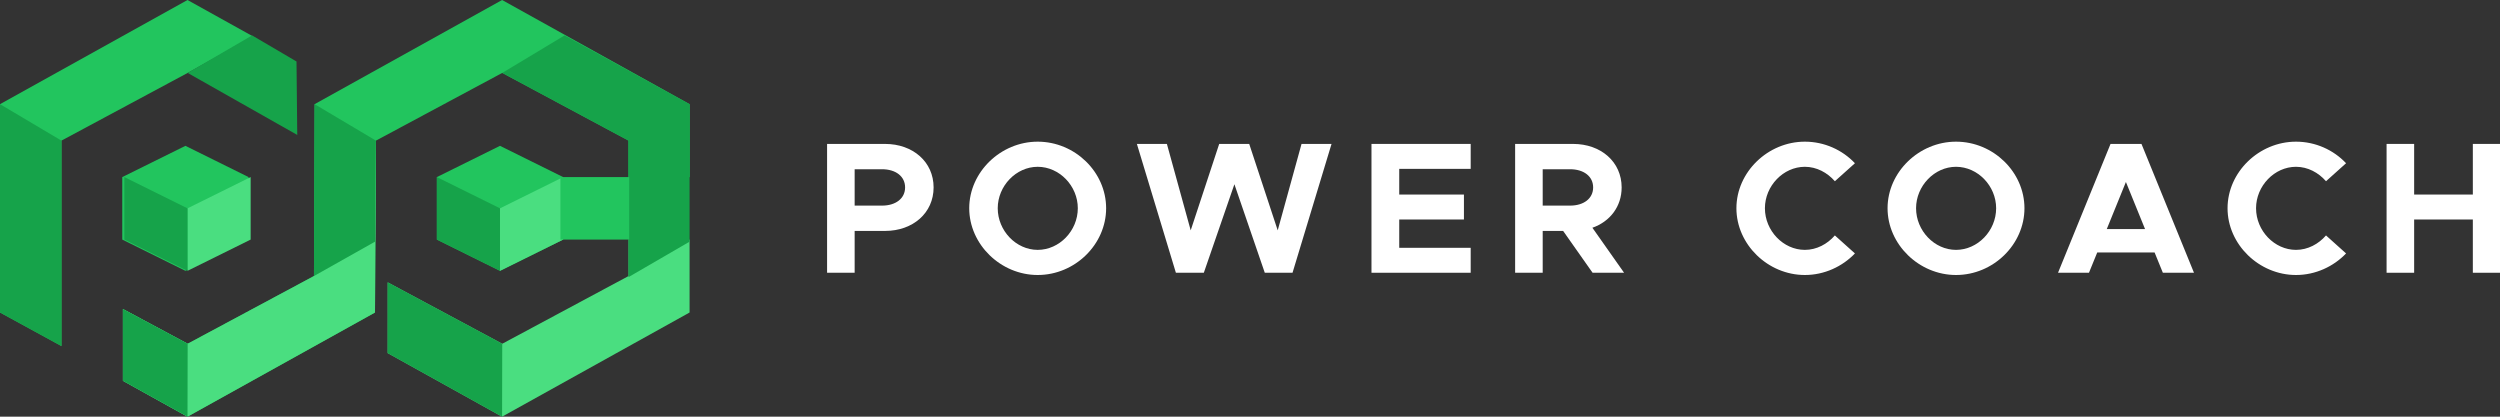 <?xml version="1.0" encoding="UTF-8"?>
<svg width="1200px" height="200px" viewBox="0 0 1200 200" version="1.1" xmlns="http://www.w3.org/2000/svg" xmlns:xlink="http://www.w3.org/1999/xlink">
    <rect x="0" y="0" width="1200" height="200" fill="#333333" stroke="none"/>
    <title>logo</title>
    <g id="logo" stroke="none" stroke-width="1" fill="none" fill-rule="evenodd">
        <polygon id="Path" fill="#4ADE80" points="331 115 331 150 241 200 186.079 169.488 186.092 135.522 241.077 165 301.699 132.5 301.698 115"></polygon>
        <polygon id="Path" fill="#22C55E" points="90 0 121.464 17.48 90.077 35 29.5 67.5 29.5 166.111 0 150 0 50"></polygon>
        <polygon id="Polygon" fill="#22C55E" points="89 70 119.311 85 119.311 115 89 130 58.689 115 58.689 85"></polygon>
        <polygon id="Polygon" fill="#22C55E" points="240 70 270.311 85 270.311 115 240 130 209.689 115 209.689 85"></polygon>
        <polygon id="Polygon" fill="#4ADE80" points="240 100 270.311 85 270.311 115 240 130"></polygon>
        <polygon id="Polygon" fill="#16A34A" points="240 100 240 130 209.689 115 209.689 85"></polygon>
        <polygon id="Polygon" fill="#4ADE80" points="90 100 120.311 85 120.311 115 90 130"></polygon>
        <polygon id="Polygon" fill="#16A34A" points="90 100 90 130 59.689 115 59.689 85"></polygon>
        <polygon id="Path" fill="#22C55E" points="241 0 151 50 150.699 132.5 90.077 165 59 148.34 59 182.778 90 200 180 150 180.455 67.5 241.077 35 301.699 67.5 301.698 85 331 85 331 50"></polygon>
        <polygon id="Path" fill="#4ADE80" points="150.699 132.5 90.077 165 59 148.34 59 182.778 90 200 180 150 180.455 67.5"></polygon>
        <polygon id="Path" fill="#16A34A" points="271 17 241.077 35 301.699 67.5 301.698 85 331 85 331 50"></polygon>
        <polygon id="Path" fill="#16A34A" points="301.699 67.5 301.698 133 331 116 331 50"></polygon>
        <polygon id="Path" fill="#16A34A" points="151 50 150.699 132.5 180 116 180.455 67.5"></polygon>
        <polygon id="Path" fill="#16A34A" points="90.077 165 59 148.34 59 182.778 90 200"></polygon>
        <g id="POWER-COACH" transform="translate(397, 68)" fill="#FFFFFF" fill-rule="nonzero">
            <path d="M0,62.92 L13.232,62.92 L13.232,42.847 L27.814,42.847 C41.226,42.847 51.128,34.205 51.128,21.963 C51.128,9.722 41.226,1.08 27.814,1.08 L0,1.08 L0,62.92 Z M13.232,30.695 L13.232,13.232 L26.374,13.232 C32.945,13.232 37.446,16.653 37.446,21.963 C37.446,27.274 32.945,30.695 26.374,30.695 L13.232,30.695 Z" id="Shape"></path>
            <path d="M101.086,64 C118.999,64 133.941,49.328 133.941,31.955 C133.941,14.582 118.999,0 101.086,0 C83.353,0 68.231,14.582 68.231,31.955 C68.231,49.328 83.353,64 101.086,64 Z M101.086,51.938 C90.734,51.938 81.913,42.757 81.913,31.955 C81.913,21.243 90.734,12.062 101.086,12.062 C111.527,12.062 120.349,21.243 120.349,31.955 C120.349,42.757 111.527,51.938 101.086,51.938 Z" id="Shape"></path>
            <polygon id="Path" points="167.426 62.92 180.838 62.92 195.511 20.433 210.093 62.92 223.415 62.92 242.138 1.08 227.736 1.08 216.304 42.577 202.622 1.08 188.219 1.08 174.537 42.577 163.105 1.08 148.703 1.08"></polygon>
            <polygon id="Path" points="308.928 13.052 308.928 1.08 261.311 1.08 261.311 62.92 308.928 62.92 308.928 50.948 274.633 50.948 274.633 37.356 305.688 37.356 305.688 25.384 274.633 25.384 274.633 13.052"></polygon>
            <path d="M382.56,62.92 L367.347,41.316 C375.809,38.346 381.39,31.145 381.39,21.963 C381.39,9.722 371.488,1.08 358.076,1.08 L330.262,1.08 L330.262,62.92 L343.494,62.92 L343.494,42.847 L353.305,42.847 L367.437,62.92 L382.56,62.92 Z M343.494,13.232 L356.636,13.232 C363.207,13.232 367.707,16.653 367.707,21.963 C367.707,27.274 363.207,30.695 356.636,30.695 L343.494,30.695 L343.494,13.232 Z" id="Shape"></path>
            <path d="M469.333,64 C478.695,64 487.336,59.949 493.367,53.648 L483.736,45.007 C480.135,49.148 475.004,51.938 469.333,51.938 C458.982,51.938 450.16,42.757 450.16,31.955 C450.16,21.243 458.982,12.062 469.333,12.062 C475.004,12.062 480.135,14.852 483.736,18.993 L493.367,10.352 C487.336,3.961 478.695,0 469.333,0 C451.601,0 436.478,14.582 436.478,31.955 C436.478,49.328 451.601,64 469.333,64 Z" id="Path"></path>
            <path d="M541.885,64 C559.797,64 574.74,49.328 574.74,31.955 C574.74,14.582 559.797,0 541.885,0 C524.152,0 509.03,14.582 509.03,31.955 C509.03,49.328 524.152,64 541.885,64 Z M541.885,51.938 C531.533,51.938 522.712,42.757 522.712,31.955 C522.712,21.243 531.533,12.062 541.885,12.062 C552.326,12.062 561.148,21.243 561.148,31.955 C561.148,42.757 552.326,51.938 541.885,51.938 Z" id="Shape"></path>
            <path d="M641.17,62.92 L656.113,62.92 L630.909,1.08 L616.056,1.08 L590.852,62.92 L605.705,62.92 L609.665,53.198 L637.21,53.198 L641.17,62.92 Z M614.256,41.947 L623.437,19.353 L632.619,41.947 L614.256,41.947 Z" id="Shape"></path>
            <path d="M705.08,64 C714.442,64 723.083,59.949 729.114,53.648 L719.482,45.007 C715.882,49.148 710.751,51.938 705.08,51.938 C694.729,51.938 685.907,42.757 685.907,31.955 C685.907,21.243 694.729,12.062 705.08,12.062 C710.751,12.062 715.882,14.852 719.482,18.993 L729.114,10.352 C723.083,3.961 714.442,0 705.08,0 C687.347,0 672.225,14.582 672.225,31.955 C672.225,49.328 687.347,64 705.08,64 Z" id="Path"></path>
            <polygon id="Path" points="789.963 1.08 789.963 25.384 761.789 25.384 761.789 1.08 748.557 1.08 748.557 62.92 761.789 62.92 761.789 37.356 789.963 37.356 789.963 62.92 803.195 62.92 803.195 1.08"></polygon>
        </g>
        <rect id="Rectangle" fill="#22C55E" x="269" y="85" width="33" height="30"></rect>
        <polygon id="Path" fill="#16A34A" points="0 50 29.5 67.5 29.5 166.111 0 150"></polygon>
        <polygon id="Path" fill="#16A34A" points="241 200 186.079 169.488 186.092 135.522 241.077 165"></polygon>
        <polygon id="Path" fill="#16A34A" points="121 17 142.322 29.512 142.683 64.77 90.077 35"></polygon>
    </g>
</svg>